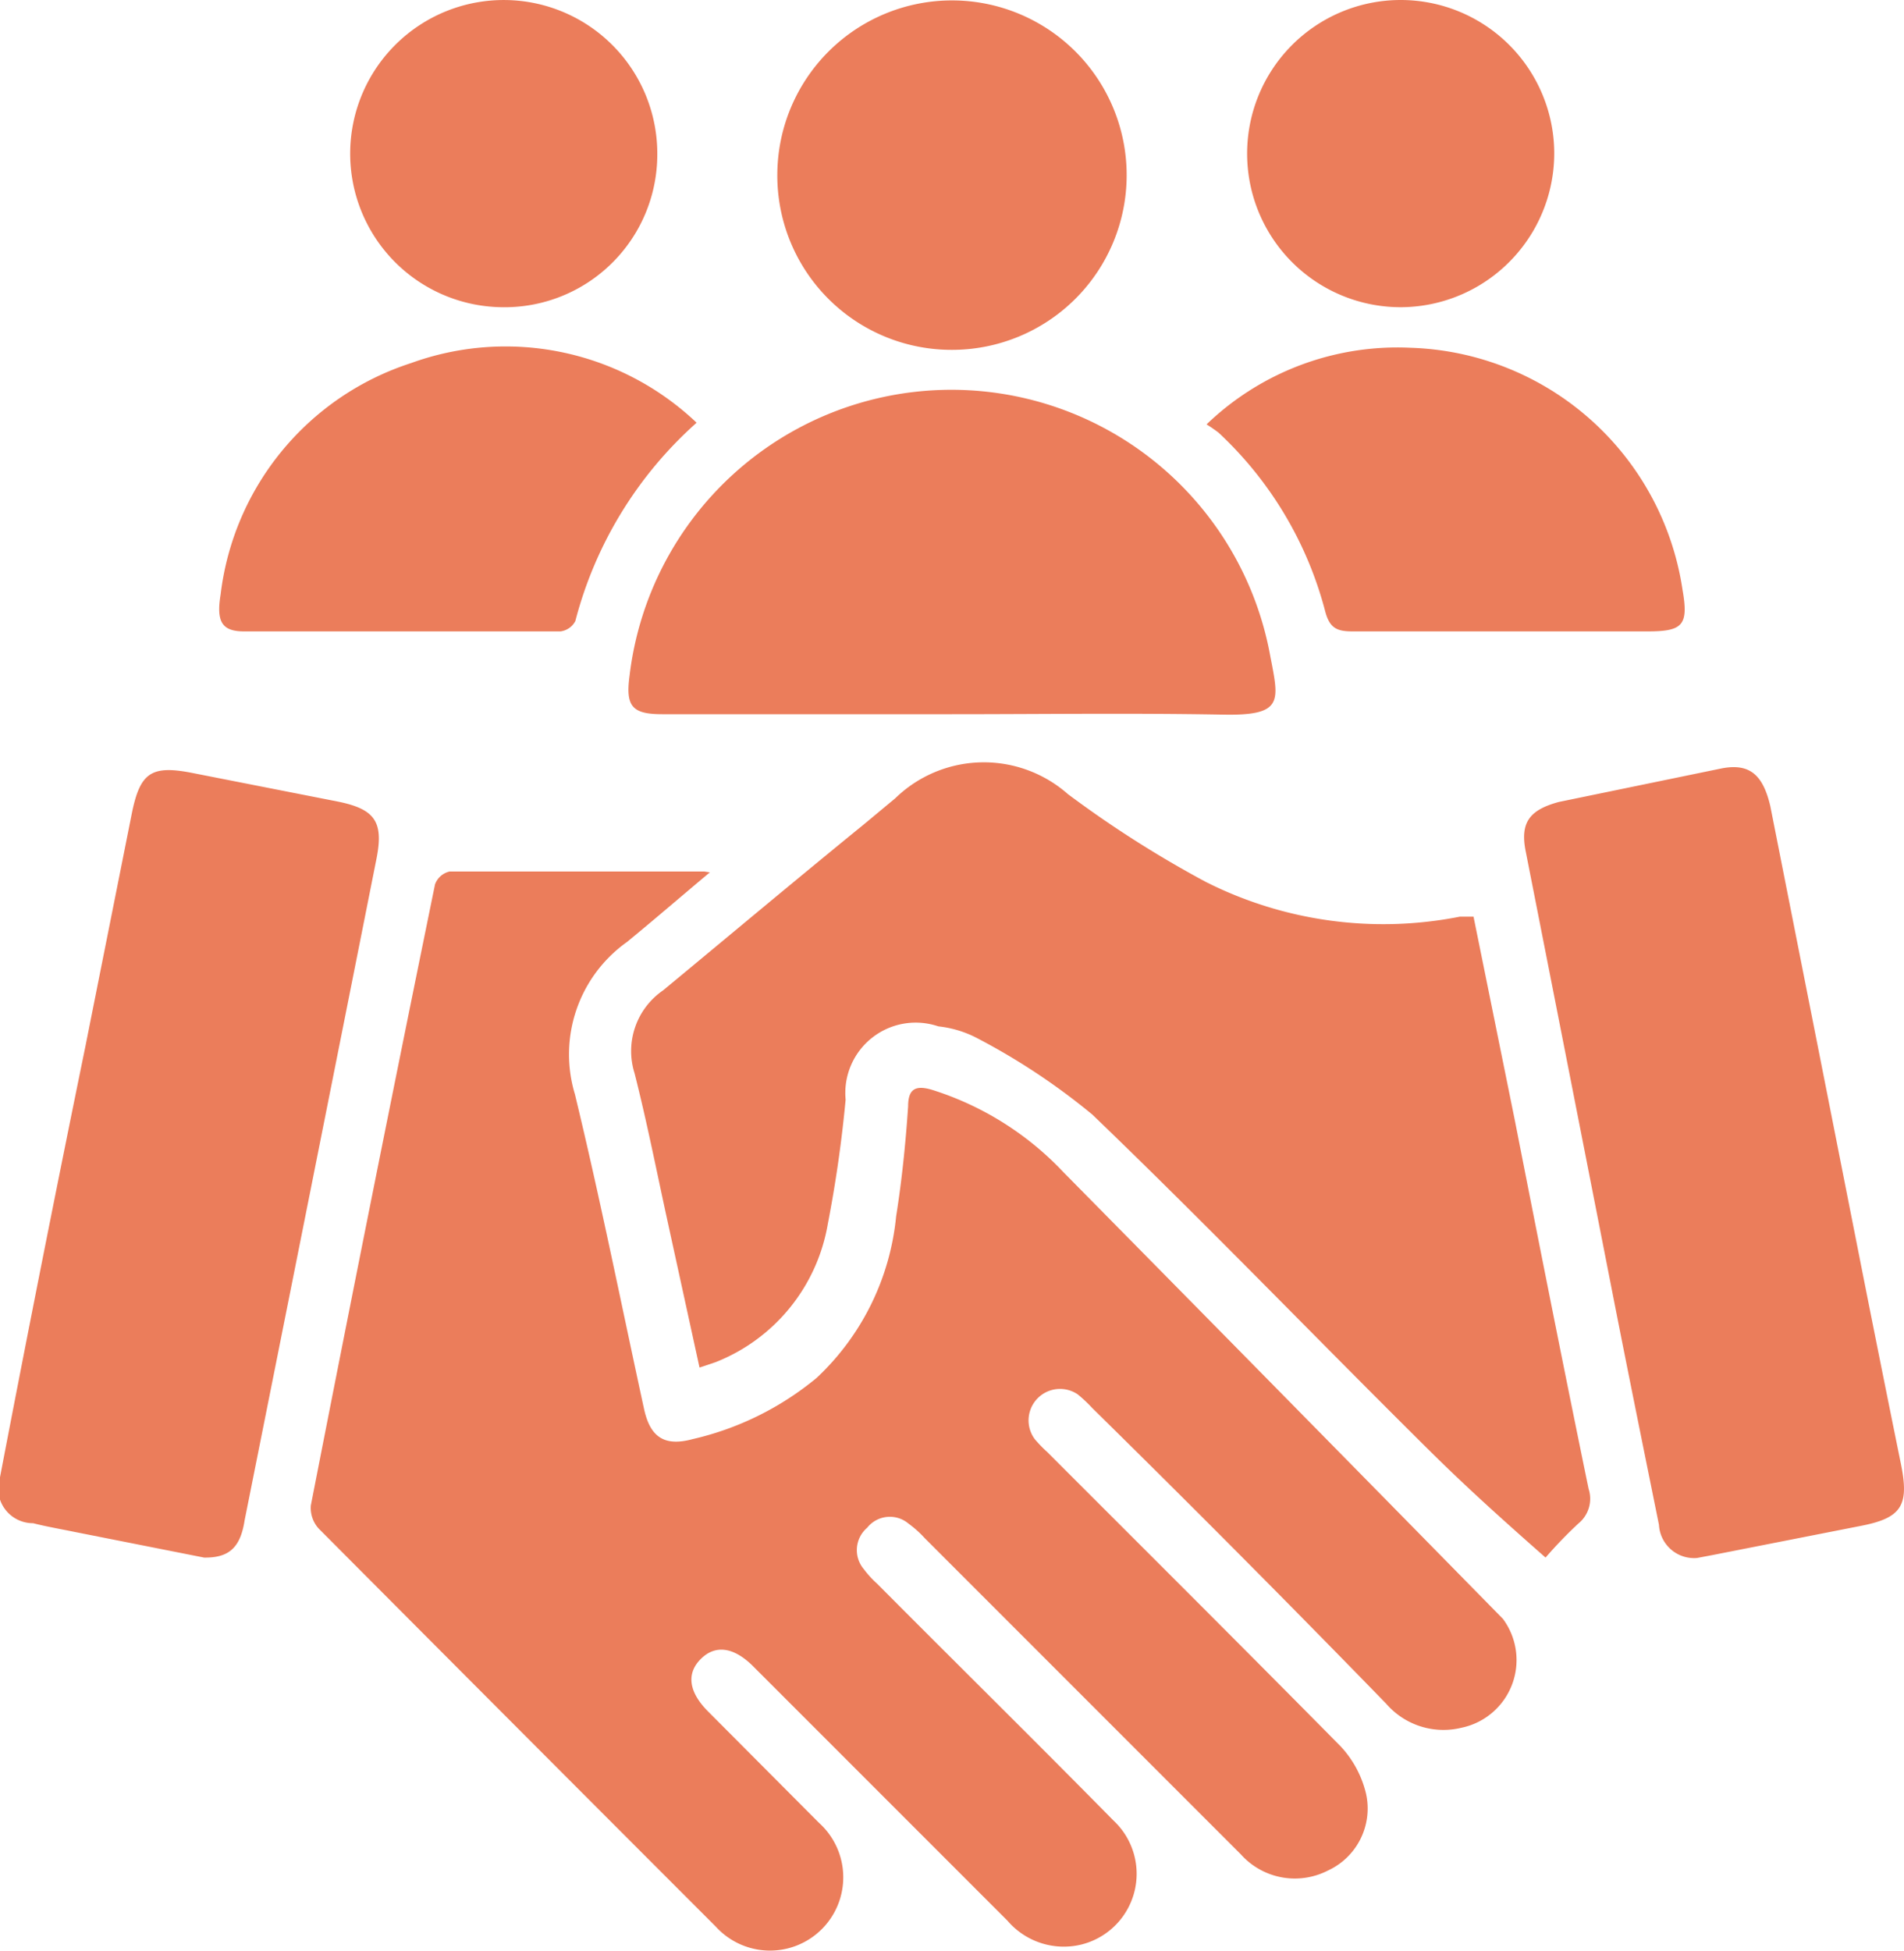 <svg id="Layer_1" data-name="Layer 1" xmlns="http://www.w3.org/2000/svg" width="46" height="47.13" viewBox="0 0 46 47.13">
  <title>Increased User Engagement</title>
  <g>
    <path d="M19.15,22.51c-.67.56-1.33,1.13-2,1.68a3.33,3.33,0,0,0-1.26,3.68c.61,2.52,1.12,5.07,1.67,7.6.15.69.5.91,1.17.73a7.24,7.24,0,0,0,3-1.48,6.16,6.16,0,0,0,1.92-3.9c.14-.88.23-1.77.29-2.66,0-.43.19-.51.57-.4a7.41,7.41,0,0,1,3.19,2Q33,35.13,38.31,40.54a1.67,1.67,0,0,1-1,2.63,1.83,1.83,0,0,1-1.82-.58Q32,39,28.39,35.45a3.47,3.47,0,0,0-.35-.33A.76.76,0,0,0,27,36.2a3.2,3.2,0,0,0,.3.31c2.37,2.37,4.74,4.73,7.09,7.11A2.54,2.54,0,0,1,35,44.75a1.65,1.65,0,0,1-.92,1.87,1.75,1.75,0,0,1-2.1-.39l-7.64-7.64a2.55,2.55,0,0,0-.39-.35.7.7,0,0,0-1,.1.71.71,0,0,0-.08,1,2.39,2.39,0,0,0,.32.35c1.9,1.91,3.82,3.8,5.71,5.72a1.76,1.76,0,0,1-.79,3,1.79,1.79,0,0,1-1.77-.58l-5.75-5.75-.41-.41c-.46-.45-.9-.51-1.25-.16s-.29.79.16,1.25l2.7,2.71a1.77,1.77,0,1,1-2.5,2.5q-4.8-4.8-9.59-9.61a.74.74,0,0,1-.19-.56q1.47-7.52,3-15a.49.49,0,0,1,.35-.31c2.05,0,4.11,0,6.16,0Z" transform="translate(-2 -1.44)" style="fill: #eb7d5b"/>
    <path d="M37.6,23.58l1,4.93c.59,3,1.17,5.93,1.78,8.89a.77.77,0,0,1-.25.84,10.76,10.76,0,0,0-.79.82c-1-.88-1.89-1.68-2.76-2.54-2.74-2.71-5.41-5.49-8.19-8.16a15.94,15.94,0,0,0-2.81-1.86,2.62,2.62,0,0,0-.91-.27A1.7,1.7,0,0,0,22.43,28,30.86,30.86,0,0,1,22,31a4.38,4.38,0,0,1-2.71,3.34l-.39.13-.8-3.66c-.25-1.15-.48-2.31-.77-3.45a1.78,1.78,0,0,1,.69-2c1.62-1.34,3.23-2.69,4.84-4l.77-.64a3.07,3.07,0,0,1,4.17-.1,26.46,26.46,0,0,0,3.33,2.12,9.52,9.52,0,0,0,6.14.84Z" transform="translate(-2 -1.44)" style="fill: #eb7d5b"/>
    <path d="M6.93,39.06l-3.13-.62c-.34-.07-.69-.13-1-.21A.84.84,0,0,1,2,37.12q1-5.22,2.07-10.44c.37-1.86.74-3.71,1.11-5.57.2-1,.46-1.2,1.47-1l3.51.69c.89.18,1.11.48.94,1.36q-1.59,8-3.19,16C7.81,38.81,7.54,39.07,6.93,39.06Z" transform="translate(-2 -1.44)" style="fill: #eb7d5b"/>
    <path d="M43,39.07a.85.85,0,0,1-.92-.8c-.36-1.78-.72-3.55-1.07-5.33Q39.94,27.48,38.86,22c-.14-.7.1-1,.8-1.19L43.59,20c.67-.13,1,.14,1.18.91Q45.89,26.57,47,32.19q.46,2.32.93,4.63c.2,1,0,1.29-1,1.48L43.37,39Z" transform="translate(-2 -1.44)" style="fill: #eb7d5b"/>
    <path d="M25,18.69H18c-.73,0-.89-.19-.79-.93a7.83,7.83,0,0,1,15.48-.47c.21,1.09.33,1.44-1.15,1.41C29.35,18.66,27.15,18.69,25,18.69Z" transform="translate(-2 -1.44)" style="fill: #eb7d5b"/>
    <path d="M31.15,11.69a6.65,6.65,0,0,1,4.93-1.85,6.86,6.86,0,0,1,6.57,5.85c.15.86,0,1-.85,1-2.37,0-4.74,0-7.12,0-.37,0-.55-.07-.66-.47a9,9,0,0,0-2.58-4.33A3.71,3.71,0,0,0,31.15,11.69Z" transform="translate(-2 -1.44)" style="fill: #eb7d5b"/>
    <path d="M18.83,11.65a9.66,9.66,0,0,0-2.93,4.79.47.47,0,0,1-.36.25q-3.82,0-7.64,0c-.53,0-.68-.22-.57-.89a6.71,6.71,0,0,1,4.6-5.59A6.7,6.7,0,0,1,18.83,11.65Z" transform="translate(-2 -1.44)" style="fill: #eb7d5b"/>
    <path d="M20.78,5.63A4.22,4.22,0,1,1,25,9.89,4.21,4.21,0,0,1,20.78,5.63Z" transform="translate(-2 -1.44)" style="fill: #eb7d5b"/>
    <path d="M14.11,8.86a3.71,3.71,0,1,1,3.77-3.68A3.69,3.69,0,0,1,14.11,8.86Z" transform="translate(-2 -1.44)" style="fill: #eb7d5b"/>
    <path d="M35.86,8.86a3.71,3.71,0,1,1,3.69-3.75A3.72,3.72,0,0,1,35.86,8.86Z" transform="translate(-2 -1.44)" style="fill: #eb7d5b"/>
  </g>
</svg>
